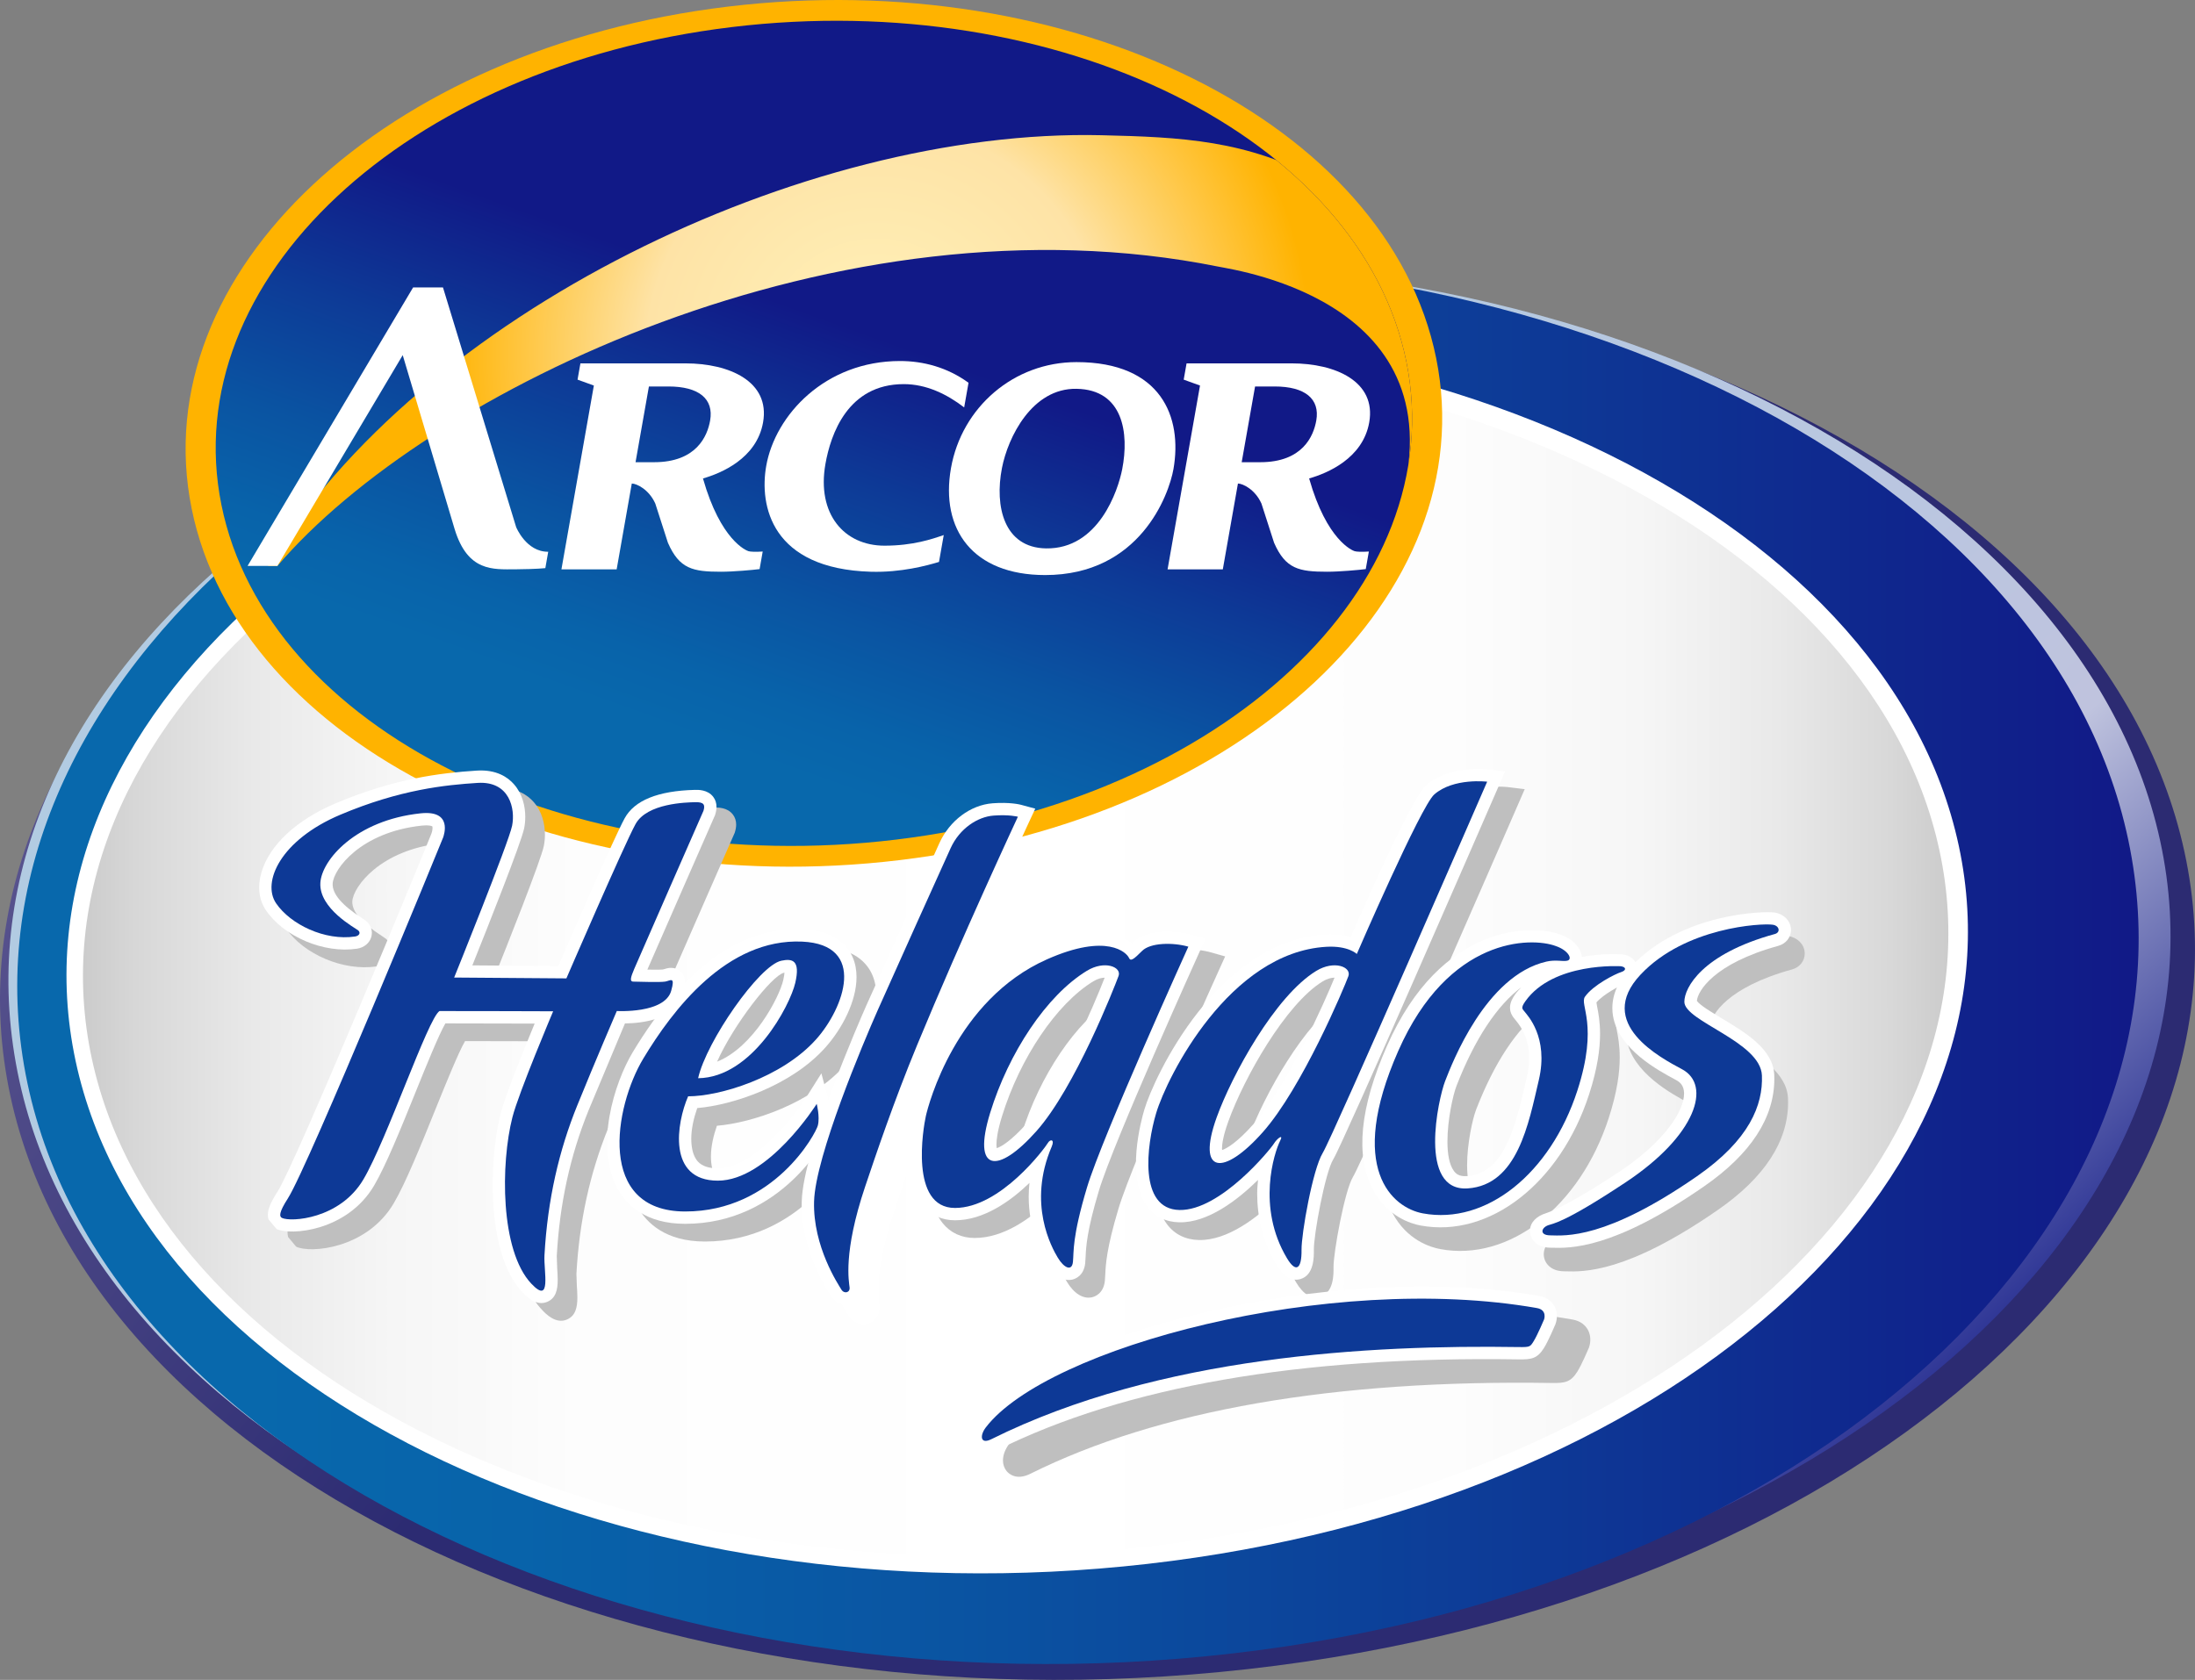 <?xml version="1.0" encoding="utf-8"?>
<!-- Generator: Adobe Illustrator 16.0.3, SVG Export Plug-In . SVG Version: 6.00 Build 0)  -->
<!DOCTYPE svg PUBLIC "-//W3C//DTD SVG 1.1//EN" "http://www.w3.org/Graphics/SVG/1.1/DTD/svg11.dtd">
<svg version="1.1" id="Layer_1" xmlns="http://www.w3.org/2000/svg" xmlns:xlink="http://www.w3.org/1999/xlink" x="0px" y="0px"
	 width="302.765px" height="231.78px" viewBox="0 0 302.765 231.78" enable-background="new 0 0 302.765 231.78"
	 xml:space="preserve">
<rect x="0" y="0" width="302.765" height="231.78" fill="#808080" stroke="none"/>
<linearGradient id="SVGID_1_" gradientUnits="userSpaceOnUse" x1="9.512" y1="19.477" x2="131.283" y2="118.14">
	<stop  offset="0.11" style="stop-color:#80ACD1"/>
	<stop  offset="0.157" style="stop-color:#7CA1C9"/>
	<stop  offset="0.234" style="stop-color:#6F84B4"/>
	<stop  offset="0.331" style="stop-color:#5D5C96"/>
	<stop  offset="0.354" style="stop-color:#58538E"/>
	<stop  offset="1" style="stop-color:#2C2B72"/>
</linearGradient>
<path fill-rule="evenodd" clip-rule="evenodd" fill="url(#SVGID_1_)" d="M172.157,230.289
	c82.806-9.322,140.632-59.795,129.156-112.743c-11.473-52.943-87.907-88.307-170.707-78.986
	C47.802,47.881-10.023,98.359,1.451,151.303C12.923,204.246,89.355,239.614,172.157,230.289z"/>
<linearGradient id="SVGID_2_" gradientUnits="userSpaceOnUse" x1="41.323" y1="11.625" x2="276.07" y2="270.948" gradientTransform="matrix(1.002 0 0 1 -0.745 0)">
	<stop  offset="0.118" style="stop-color:#B2CBE2"/>
	<stop  offset="0.27" style="stop-color:#B2CBE2"/>
	<stop  offset="0.548" style="stop-color:#BAC6E0"/>
	<stop  offset="0.657" style="stop-color:#BFC3DE"/>
	<stop  offset="0.843" style="stop-color:#111987"/>
	<stop  offset="1" style="stop-color:#0D3A97"/>
</linearGradient>
<path fill-rule="evenodd" clip-rule="evenodd" fill="url(#SVGID_2_)" d="M170.133,226.895
	c81.949-9.171,139.179-58.822,127.821-110.907c-11.353-52.082-87.206-88.57-168.943-77.702
	C45.026,49.454-8.683,97.042,2.672,149.125C14.026,201.206,88.187,236.068,170.133,226.895z"/>
<linearGradient id="SVGID_3_" gradientUnits="userSpaceOnUse" x1="3.313" y1="135.361" x2="296.573" y2="135.361" gradientTransform="matrix(0.998 0 0 1.04 -0.927 -7.961)">
	<stop  offset="0.11" style="stop-color:#0868AC"/>
	<stop  offset="0.236" style="stop-color:#0863AA"/>
	<stop  offset="0.441" style="stop-color:#0A54A2"/>
	<stop  offset="0.7" style="stop-color:#0D3B97"/>
	<stop  offset="1" style="stop-color:#111987"/>
</linearGradient>
<path fill-rule="evenodd" clip-rule="evenodd" fill="url(#SVGID_3_)" d="M170.114,228.119
	c80.021-9.264,134.538-59.621,123.447-112.229c-11.085-52.604-84.949-87.742-164.966-78.482
	C48.573,46.669-7.308,96.825,3.78,149.429C14.867,202.036,90.097,237.383,170.114,228.119z"/>
<path fill-rule="evenodd" clip-rule="evenodd" fill="#FFFFFF" d="M158.305,215.774c71.73-8.191,121.824-52.537,111.883-99.055
	c-9.937-46.515-76.15-77.585-147.877-69.396C50.58,55.512,0.488,99.862,10.427,146.377
	C20.365,192.891,86.576,223.965,158.305,215.774z"/>
<linearGradient id="SVGID_4_" gradientUnits="userSpaceOnUse" x1="11.707" y1="131.718" x2="268.483" y2="131.718">
	<stop  offset="0" style="stop-color:#CCCCCC"/>
	<stop  offset="0.03" style="stop-color:#D8D8D8"/>
	<stop  offset="0.091" style="stop-color:#E9E9E9"/>
	<stop  offset="0.165" style="stop-color:#F6F6F6"/>
	<stop  offset="0.265" style="stop-color:#FDFDFD"/>
	<stop  offset="0.5" style="stop-color:#FFFFFF"/>
	<stop  offset="0.735" style="stop-color:#FDFDFD"/>
	<stop  offset="0.835" style="stop-color:#F6F6F6"/>
	<stop  offset="0.909" style="stop-color:#E9E9E9"/>
	<stop  offset="0.97" style="stop-color:#D8D8D8"/>
	<stop  offset="1" style="stop-color:#CCCCCC"/>
</linearGradient>
<path fill-rule="evenodd" clip-rule="evenodd" fill="url(#SVGID_4_)" d="M157.752,213.459
	c70.371-7.95,119.515-50.988,109.761-96.134c-9.747-45.143-74.705-75.297-145.074-67.35C52.068,57.923,2.926,100.965,12.677,146.11
	C22.427,191.251,87.383,221.409,157.752,213.459z"/>
<path fill-rule="evenodd" clip-rule="evenodd" fill="#FFFFFF" d="M139.349,113.545c-3.046,0.234-5.925,2.39-7.335,5.492
	l-10.09,22.434c-0.89,2.014-8.706,19.879-8.895,26.976c-0.077,2.886,0.536,7.464,3.894,12.88l0.099,0.16
	c0.586,1.001,1.727,1.462,2.775,1.122c1.006-0.327,1.634-1.319,1.526-2.414l-0.034-0.284c-0.421-3.189,0.283-7.54,2.095-12.929
	c1.368-4.071,3.916-11.649,7.124-19.407c6.112-14.783,13.8-31.291,13.877-31.456l0.854-1.832l-1.951-0.528
	C143.135,113.717,141.739,113.363,139.349,113.545z"/>
<g>
	<path fill-rule="evenodd" clip-rule="evenodd" fill="#FFB300" d="M124.158,118.666c47.405-5.726,80.51-36.723,73.94-69.241
		c-6.568-32.515-50.324-54.234-97.727-48.509C52.967,6.64,19.863,37.642,26.432,70.157C33,102.671,76.755,124.392,124.158,118.666z"
		/>
	
		<linearGradient id="SVGID_5_" gradientUnits="userSpaceOnUse" x1="-3652.084" y1="-4752.377" x2="-3604.085" y2="-4881.377" gradientTransform="matrix(0.504 -0.002 0.104 0.53 2439.443 2624.4)">
		<stop  offset="0.11" style="stop-color:#0868AC"/>
		<stop  offset="0.236" style="stop-color:#0863AA"/>
		<stop  offset="0.441" style="stop-color:#0A54A2"/>
		<stop  offset="0.7" style="stop-color:#0D3B97"/>
		<stop  offset="1" style="stop-color:#111987"/>
	</linearGradient>
	<path fill-rule="evenodd" clip-rule="evenodd" fill="url(#SVGID_5_)" d="M123.587,115.846
		c45.135-5.452,76.653-34.968,70.401-65.926C187.73,18.964,146.073-1.715,100.94,3.735C55.807,9.186,24.289,38.701,30.542,69.659
		C36.796,100.618,78.455,121.295,123.587,115.846z"/>
	<g>
		<defs>
			<path id="SVGID_6_" d="M123.587,115.846c45.135-5.45,76.653-34.968,70.401-65.926c-6.254-30.956-47.916-51.635-93.048-46.185
				C55.807,9.186,24.289,38.701,30.542,69.659C36.796,100.618,78.455,121.295,123.587,115.846z"/>
		</defs>
		<clipPath id="SVGID_7_">
			<use xlink:href="#SVGID_6_"  overflow="visible"/>
		</clipPath>
		
			<radialGradient id="SVGID_8_" cx="-4398.98" cy="-3622.153" r="115.843" gradientTransform="matrix(0.517 0 0 0.517 2395.196 1921.404)" gradientUnits="userSpaceOnUse">
			<stop  offset="0" style="stop-color:#FFF2BA"/>
			<stop  offset="0.53" style="stop-color:#FEE3A6"/>
			<stop  offset="1" style="stop-color:#FFB300"/>
		</radialGradient>
		<path clip-path="url(#SVGID_7_)" fill-rule="evenodd" clip-rule="evenodd" fill="url(#SVGID_8_)" d="M182.123,24.909
			c-10.027-5.605-19.322-5.992-30.143-6.251c-41.265-0.99-94.165,24.714-115.01,59.427h1.292
			c20.586-24.118,77.517-51.82,129.767-41.302c2.85,0.572,34.609,5.131,24.436,34.933C201.137,50.529,191.146,29.953,182.123,24.909
			z"/>
	</g>
	<g>
		<path fill="#FFFFFF" d="M105.203,76.097c-0.965,0.066-1.707,0.033-1.972-0.051c-0.262-0.084-3.827-1.444-6.267-10.033
			c2.46-0.703,7.406-2.726,8.29-7.735c0.998-5.656-4.678-8.142-10.692-8.142H80.059l-0.396,2.244l2.25,0.814l-4.474,25.367h7.618
			l2.088-11.846c0.664,0,2.368,0.811,3.242,2.763l1.742,5.408c1.584,3.62,3.444,3.999,7.312,3.999c1.723,0,4.446-0.247,5.334-0.364
			L105.203,76.097z M89.507,53.323h2.691c4.218,0,6.278,1.716,5.753,4.702c-0.378,2.148-1.886,5.748-7.728,5.748h-2.56
			L89.507,53.323z"/>
		<path fill="#FFFFFF" d="M188.813,76.097c-0.965,0.066-1.707,0.033-1.971-0.051c-0.266-0.084-3.83-1.444-6.268-10.033
			c2.459-0.703,7.404-2.726,8.289-7.735c0.998-5.656-4.68-8.142-10.691-8.142h-14.504l-0.396,2.244l2.25,0.814l-4.475,25.367h7.619
			l2.088-11.846c0.662,0,2.367,0.811,3.242,2.763l1.742,5.408c1.582,3.62,3.443,3.999,7.313,3.999c1.723,0,4.445-0.247,5.334-0.364
			L188.813,76.097z M173.117,53.323h2.689c4.219,0,6.279,1.716,5.754,4.702c-0.379,2.148-1.887,5.748-7.727,5.748h-2.561
			L173.117,53.323z"/>
		<path fill="#FFFFFF" d="M132.992,56.213l0.601-3.401c-2.925-2.133-6.254-3.001-9.438-3.001c-10.336,0-17.229,7.456-18.466,14.472
			c-0.964,5.463,0.688,14.202,14.442,14.603c4.15,0.12,7.734-0.852,9.39-1.354l0.654-3.71c-1.605,0.555-4.247,1.466-8.177,1.466
			c-5.57,0-9.358-4.385-8.143-11.269c0.723-4.116,3.092-11.02,10.798-11.02C127.773,52.998,130.591,54.372,132.992,56.213z"/>
		<path fill="#FFFFFF" d="M148.482,49.962c-8.625,0-15.822,6.2-17.311,14.633c-1.487,8.439,3.001,14.748,12.991,14.748
			c13.068,0,17.072-11.075,17.697-14.617C163.119,57.571,160.199,49.962,148.482,49.962z M148.49,53.645
			c6.443,0.111,7.268,6.123,6.301,11.09c-0.568,2.927-3.256,11.056-10.519,10.929c-5.797-0.103-7.099-5.797-6.069-11.086
			C139.028,60.33,142.353,53.535,148.49,53.645z"/>
		<path fill-rule="evenodd" clip-rule="evenodd" fill="#FFFFFF" d="M56.984,39.655l-22.838,38.43h4.117l17.285-29.085l7.163,24.01
			c1.805,5.901,5.306,5.54,8.357,5.54c0.844,0,3.143-0.049,4.152-0.163l0.398-2.259c-3.042,0.03-4.426-3.406-4.426-3.406
			C71.792,74.683,61.1,39.655,61.1,39.655H56.984z"/>
	</g>
</g>
<g>
	<path fill-rule="evenodd" clip-rule="evenodd" fill="#BFBFBF" d="M68.482,108.765L68.482,108.765
		c-5.117,0.326-11.433,1.118-19.485,4.521c-5.381,2.273-9.106,5.742-10.22,9.516c-0.574,1.946-0.356,3.803,0.613,5.229
		c2.491,3.663,8.009,5.994,12.562,5.306c0.97-0.146,1.725-0.762,1.971-1.606c0.229-0.788-0.03-1.628-0.677-2.192l-0.571-0.398
		c-2.791-1.782-4.163-3.396-4.077-4.797c0.121-1.978,3.833-7.087,12.3-7.989c0.949-0.102,1.364,0.045,1.445,0.109
		c0.012,0.025,0.029,0.095,0.029,0.219c0,0.166-0.03,0.417-0.143,0.752c-0.766,1.983-18.643,45.396-21.244,49.442
		c-0.922,1.435-1.326,2.379-1.326,3.182c0,0.215,0.029,0.42,0.085,0.621l1.105,1.329c1.914,0.944,9.729,0.329,13.453-5.972
		c1.634-2.765,3.739-7.974,5.774-13.011c1.377-3.406,3.202-7.915,4.071-9.381c1.209,0.003,8.96,0.02,12.31,0.026
		c-1.455,3.516-4.07,9.973-4.715,12.506c-0.603,2.369-1.068,5.938-1.068,9.712c0,5.567,1.012,11.579,4.088,14.836
		c0.519,0.549,1.897,2.008,3.456,1.329c1.168-0.51,1.421-1.662,1.421-3.034c0-0.515-0.036-1.06-0.072-1.613l-0.058-1.664
		c0.401-7.236,1.84-13.82,4.398-20.131c0,0,4.272-10.203,5.009-11.963c2.386-0.027,7.013-0.54,8.008-4.026
		c0.121-0.423,0.284-0.994,0.284-1.573c0-0.543-0.143-1.093-0.599-1.535c-0.842-0.817-1.875-0.488-2.264-0.364l-0.17,0.051
		c-0.296,0.045-1.3,0.037-2.17,0.021c1.483-3.42,9.211-21.03,9.296-21.223l0.038-0.087l0.028-0.091
		c0.117-0.373,0.175-0.725,0.175-1.051c0-0.524-0.149-0.986-0.448-1.381c-0.765-1.013-2.099-0.978-2.537-0.966
		c-5.091,0.131-8.328,1.447-9.681,3.914c-1.41,2.57-7.437,16.429-9.153,20.389c-1.6-0.013-8.649-0.065-11.858-0.089
		c2.09-5.209,6.754-16.947,7.15-18.93c0.094-0.473,0.15-1.002,0.15-1.557c0-1.497-0.406-3.186-1.546-4.488
		C72.782,109.701,71.208,108.591,68.482,108.765z"/>
	<path fill-rule="evenodd" clip-rule="evenodd" fill="#BFBFBF" d="M89.992,147.612c-2.54,4.218-5.338,13.086-2.035,18.933
		c1.225,2.168,3.827,4.752,9.27,4.752c13.185,0,19.564-11.607,19.949-13.172c0.383-1.563-0.073-3.447-0.168-3.809l-0.997-3.783
		l-2.087,3.311c-1.718,2.726-7.261,9.798-12.203,9.798c-2.167,0-2.792-0.952-2.997-1.266c-0.465-0.71-0.662-1.712-0.662-2.82
		c0-1.379,0.351-2.878,0.824-4.23c4.853-0.405,12.944-3.067,17.666-8.349c2.306-2.579,4.304-6.372,4.304-9.725
		c0-0.94-0.157-1.846-0.508-2.68c-0.705-1.675-2.476-3.713-6.914-3.911C104.884,130.279,96.997,135.982,89.992,147.612z
		 M110.834,136.661c0,0,0.061-0.007,0.082-0.01c-0.017,0.23-0.053,0.533-0.164,1.013c-0.559,2.422-4.147,9.272-9.13,11.261
		C103.916,143.777,109.194,137.024,110.834,136.661z"/>
	<path fill-rule="evenodd" clip-rule="evenodd" fill="#BFBFBF" d="M199.426,110.775L199.426,110.775
		c-1.795,1.571-7.439,14.161-10.423,21.001c-0.857-0.275-1.941-0.487-3.443-0.4c-14.873,0.861-23.631,19.571-25.002,24.156
		c-0.453,1.518-2.567,9.294,0.375,13.33c1.034,1.419,2.566,2.189,4.432,2.228c3.951,0.082,8.044-3.07,10.871-5.851
		c-0.055,0.611-0.116,1.219-0.116,1.878c0,3.01,0.651,6.462,2.649,9.802c0.998,1.668,2.109,2.342,3.305,2.003
		c1.91-0.541,1.876-3.103,1.863-4.066c-0.025-2.009,1.539-10.599,2.681-12.466c1.422-2.326,20.601-46.399,22.782-51.417l0.908-2.088
		l-2.261-0.278C207.827,108.579,202.626,107.976,199.426,110.775z M171.267,160.91c0-0.588,0.146-1.723,0.87-3.731l0,0
		c2.199-6.108,7.943-16.221,13.008-19.322c0.666-0.407,1.247-0.522,1.646-0.524c-1.372,3.368-6.463,14.88-11.163,20.187
		c-2.259,2.552-3.708,3.388-4.344,3.598C171.277,161.047,171.267,161.006,171.267,160.91z"/>
	<path fill-rule="evenodd" clip-rule="evenodd" fill="#BFBFBF" d="M159.047,132.436L159.047,132.436
		c0.001-0.001-0.12,0.112-0.175,0.163c-0.417-0.329-0.895-0.629-1.449-0.845c-2.693-1.047-6.39-0.544-10.987,1.496
		c-13.832,6.137-17.528,22.133-17.679,22.811c-0.079,0.356-1.898,8.754,1.268,12.7c1.075,1.34,2.6,2.048,4.412,2.048
		c3.966,0,7.644-2.627,10.275-5.16c-0.069,0.651-0.107,1.288-0.107,1.899c0,4.396,1.613,7.73,2.562,9.309
		c0.977,1.628,2.235,2.405,3.454,2.133c0.372-0.083,1.6-0.494,1.779-2.283l0.056-0.882c0.061-1.32,0.16-3.529,1.825-9.076
		c2.027-6.757,13.775-32.73,13.895-32.992l0.813-1.797l-1.897-0.54C164.976,130.817,160.922,130.56,159.047,132.436z
		 M159.667,133.507c0.155,0.137,0.268,0.285,0.324,0.413C159.927,133.773,159.762,133.65,159.667,133.507z M140.156,160.354
		c0-0.679,0.143-1.876,0.761-3.882l0,0c2.484-8.065,7.545-15.553,12.593-18.632c0.635-0.388,1.185-0.498,1.573-0.506
		c-1.534,3.96-6.289,15.101-10.688,20.049c-2.226,2.504-3.618,3.292-4.196,3.474C140.179,160.734,140.156,160.593,140.156,160.354z"
		/>
	<path fill-rule="evenodd" clip-rule="evenodd" fill="#BFBFBF" d="M194.026,147.563c-3.746,8.5-4.402,15.162-1.951,19.803
		c1.984,3.757,5.266,4.731,6.584,4.976c9.492,1.764,19.266-5.84,23.238-18.078c1.182-3.64,1.517-6.346,1.517-8.362
		c0-1.691-0.235-2.898-0.405-3.765c0,0-0.056-0.346-0.094-0.575c0.958-1.134,3.341-2.38,3.879-2.545
		c1.31-0.403,1.77-1.313,1.77-2.079c0-0.046-0.001-0.092-0.005-0.137c-0.049-0.674-0.544-1.483-1.658-1.798
		c-0.389-0.114-2.949-0.273-6.006,0.287c-0.087-1.272-1.268-2.519-3.06-3.122C214.073,130.776,201.515,130.578,194.026,147.563z
		 M219.063,137.503l0.066-0.002l-0.189,0.019c0.021-0.003,0.038-0.014,0.06-0.016C219.006,137.504,219.063,137.503,219.063,137.503z
		 M203.253,164.818c-0.652-0.888-0.89-2.397-0.89-4.062c0-2.953,0.749-6.395,1.263-7.713c2.521-6.47,5.599-11.088,8.925-13.566
		c-0.286,0.313-0.591,0.604-0.842,0.961c-0.347,0.492-0.717,1.135-0.717,1.853c0,0.48,0.166,0.994,0.614,1.519l0.052,0.061
		c-0.001-0.002,0.184,0.233,0.184,0.233c1.704,2.066,2.198,4.686,1.47,7.785l-0.263,1.131c-1.531,6.65-3.19,12.182-8.006,12.508
		C203.978,165.6,203.54,165.209,203.253,164.818z"/>
	<path fill-rule="evenodd" clip-rule="evenodd" fill="#BFBFBF" d="M226.951,136.558c-1.767,1.879-2.656,3.819-2.656,5.782
		c0,0.354,0.028,0.71,0.087,1.065c0.752,4.603,6.245,7.548,8.591,8.806l0.15,0.08c0.686,0.369,1.023,0.912,1.061,1.71
		c0.002,0.048,0.003,0.096,0.003,0.145c0,2.44-2.753,6.682-8.996,10.824c-5.259,3.489-8.621,5.392-9.993,5.653
		c-1.378,0.279-2.26,1.274-2.26,2.427c0,0.068,0.003,0.137,0.009,0.205c0.094,1.042,0.963,2.109,2.691,2.146l0.269,0.008
		c2.537,0.074,8.479,0.248,21.046-8.471c6.43-4.461,9.686-9.451,9.686-14.84c0-0.175-0.004-0.35-0.011-0.525
		c-0.139-3.55-3.928-5.823-7.271-7.828c-1.232-0.739-3.047-1.835-3.402-2.398c0.115-1.319,2.291-5.131,11.21-7.583
		c1.072-0.294,1.768-1.167,1.768-2.197c0-0.049-0.002-0.097-0.005-0.146c-0.072-1.15-1.006-2.081-2.27-2.262
		C245.185,128.948,233.846,129.226,226.951,136.558z"/>
	<path fill-rule="evenodd" clip-rule="evenodd" fill="#BFBFBF" d="M139.229,199.18c-0.586,0.768-0.886,1.584-0.886,2.322
		c0,0.554,0.168,1.063,0.509,1.478c0.273,0.331,1.315,1.335,3.257,0.369c17.654-8.79,41.866-13.007,71.962-12.534
		c1.773,0.028,2.586-0.105,3.493-1.558c0.604-0.964,1.498-3.065,1.598-3.302c0.114-0.316,0.461-1.452-0.173-2.533
		c-0.296-0.506-0.901-1.154-2.097-1.363C188.096,177.002,148.079,187.588,139.229,199.18z"/>
</g>
<g>
	<path fill-rule="evenodd" clip-rule="evenodd" fill="#FFFFFF" d="M65.77,106.323L65.77,106.323
		c-5.117,0.326-11.433,1.118-19.485,4.521c-5.381,2.273-9.106,5.742-10.22,9.516c-0.574,1.946-0.356,3.803,0.613,5.229
		c2.491,3.663,8.009,5.994,12.562,5.306c0.97-0.146,1.725-0.762,1.971-1.606c0.229-0.788-0.03-1.628-0.677-2.192l-0.571-0.398
		c-2.791-1.782-4.163-3.396-4.077-4.797c0.121-1.978,3.833-7.087,12.3-7.989c0.949-0.102,1.364,0.045,1.445,0.109
		c0.012,0.025,0.029,0.095,0.029,0.219c0,0.166-0.03,0.417-0.143,0.752c-0.766,1.983-18.643,45.396-21.244,49.442
		c-0.922,1.435-1.326,2.379-1.326,3.182c0,0.215,0.029,0.42,0.085,0.621l1.105,1.329c1.914,0.944,9.729,0.329,13.453-5.972
		c1.634-2.765,3.739-7.974,5.774-13.011c1.377-3.406,3.202-7.915,4.071-9.381c1.209,0.003,8.96,0.02,12.31,0.026
		c-1.455,3.516-4.07,9.973-4.715,12.506c-0.603,2.369-1.068,5.938-1.068,9.712c0,5.567,1.012,11.579,4.088,14.836
		c0.519,0.549,1.897,2.008,3.456,1.329c1.168-0.51,1.421-1.662,1.421-3.034c0-0.515-0.036-1.06-0.072-1.613l-0.058-1.664
		c0.401-7.236,1.84-13.82,4.398-20.131c0,0,4.272-10.203,5.009-11.963c2.386-0.027,7.013-0.54,8.008-4.026
		c0.121-0.423,0.284-0.994,0.284-1.573c0-0.543-0.143-1.093-0.599-1.535c-0.842-0.817-1.875-0.488-2.264-0.364l-0.17,0.051
		c-0.296,0.045-1.3,0.037-2.17,0.021c1.483-3.42,9.211-21.03,9.296-21.223l0.038-0.087l0.028-0.091
		c0.117-0.373,0.175-0.725,0.175-1.051c0-0.524-0.149-0.986-0.448-1.381c-0.765-1.012-2.099-0.977-2.537-0.965
		c-5.091,0.131-8.328,1.447-9.681,3.914c-1.41,2.57-7.437,16.429-9.153,20.389c-1.6-0.013-8.649-0.065-11.858-0.089
		c2.09-5.209,6.754-16.947,7.15-18.93c0.094-0.473,0.15-1.002,0.15-1.557c0-1.497-0.406-3.185-1.546-4.488
		C70.07,107.259,68.496,106.149,65.77,106.323z"/>
	<path fill-rule="evenodd" clip-rule="evenodd" fill="#FFFFFF" d="M87.28,145.17c-2.54,4.218-5.338,13.086-2.035,18.933
		c1.225,2.168,3.827,4.752,9.27,4.752c13.185,0,19.564-11.607,19.949-13.172c0.383-1.563-0.073-3.447-0.168-3.809l-0.997-3.783
		l-2.087,3.311c-1.718,2.726-7.261,9.798-12.203,9.798c-2.167,0-2.792-0.952-2.997-1.266c-0.465-0.71-0.662-1.712-0.662-2.82
		c0-1.379,0.351-2.878,0.824-4.23c4.853-0.405,12.944-3.067,17.666-8.349c2.306-2.579,4.304-6.372,4.304-9.725
		c0-0.94-0.157-1.846-0.508-2.68c-0.705-1.675-2.476-3.713-6.914-3.911C102.172,127.837,94.285,133.541,87.28,145.17z
		 M108.122,134.219c0,0,0.061-0.007,0.082-0.01c-0.017,0.23-0.053,0.533-0.164,1.013c-0.559,2.422-4.147,9.272-9.13,11.261
		C101.204,141.335,106.482,134.583,108.122,134.219z"/>
	<path fill-rule="evenodd" clip-rule="evenodd" fill="#FFFFFF" d="M136.909,110.833c-3.046,0.234-5.925,2.39-7.335,5.492
		l-10.09,22.434c-0.89,2.014-8.706,19.879-8.895,26.976c-0.077,2.886,0.536,7.464,3.894,12.88l0.099,0.16
		c0.586,1.001,1.727,1.462,2.775,1.122c1.006-0.327,1.634-1.319,1.526-2.414l-0.034-0.284c-0.421-3.189,0.283-7.54,2.095-12.929
		c1.368-4.071,3.916-11.649,7.124-19.407c6.112-14.783,13.8-31.291,13.877-31.456l0.854-1.832l-1.951-0.528
		C140.695,111.005,139.298,110.651,136.909,110.833z"/>
	<path fill-rule="evenodd" clip-rule="evenodd" fill="#FFFFFF" d="M196.714,108.333L196.714,108.333
		c-1.795,1.571-7.439,14.161-10.423,21.001c-0.857-0.275-1.941-0.487-3.443-0.4c-14.873,0.861-23.631,19.571-25.002,24.156
		c-0.453,1.518-2.567,9.294,0.375,13.33c1.034,1.419,2.566,2.189,4.432,2.228c3.951,0.082,8.044-3.07,10.871-5.851
		c-0.055,0.611-0.116,1.219-0.116,1.878c0,3.01,0.651,6.462,2.649,9.802c0.998,1.668,2.109,2.342,3.305,2.003
		c1.91-0.541,1.876-3.103,1.863-4.066c-0.025-2.009,1.539-10.599,2.681-12.466c1.422-2.326,20.601-46.399,22.782-51.417l0.908-2.088
		l-2.261-0.278C205.115,106.137,199.914,105.535,196.714,108.333z M168.555,158.468c0-0.588,0.146-1.723,0.87-3.731l0,0
		c2.199-6.108,7.943-16.221,13.008-19.322c0.666-0.407,1.247-0.522,1.646-0.524c-1.372,3.368-6.463,14.88-11.163,20.187
		c-2.259,2.552-3.708,3.388-4.344,3.598C168.565,158.606,168.555,158.565,168.555,158.468z"/>
	<path fill-rule="evenodd" clip-rule="evenodd" fill="#FFFFFF" d="M156.335,129.995L156.335,129.995
		c0.001-0.001-0.12,0.112-0.175,0.163c-0.417-0.329-0.895-0.629-1.449-0.845c-2.693-1.047-6.39-0.544-10.987,1.496
		c-13.832,6.137-17.528,22.133-17.679,22.811c-0.079,0.356-1.898,8.754,1.268,12.7c1.075,1.34,2.6,2.048,4.412,2.048
		c3.966,0,7.644-2.627,10.275-5.16c-0.069,0.651-0.107,1.288-0.107,1.899c0,4.396,1.613,7.73,2.561,9.309
		c0.977,1.628,2.236,2.405,3.455,2.133c0.372-0.083,1.6-0.494,1.779-2.283l0.056-0.882c0.061-1.32,0.16-3.529,1.825-9.076
		c2.027-6.757,13.775-32.73,13.895-32.992l0.813-1.797l-1.897-0.54C162.264,128.375,158.21,128.119,156.335,129.995z
		 M156.955,131.066c0.155,0.137,0.268,0.285,0.324,0.413C157.215,131.332,157.05,131.208,156.955,131.066z M137.444,157.913
		c0-0.679,0.143-1.876,0.761-3.882l0,0c2.484-8.065,7.545-15.553,12.593-18.632c0.635-0.388,1.185-0.498,1.573-0.506
		c-1.534,3.96-6.289,15.101-10.688,20.049c-2.226,2.504-3.618,3.292-4.196,3.474C137.467,158.292,137.444,158.152,137.444,157.913z"
		/>
	<path fill-rule="evenodd" clip-rule="evenodd" fill="#FFFFFF" d="M191.314,144.308c-3.746,8.5-4.402,15.162-1.951,19.803
		c1.984,3.757,5.266,4.731,6.584,4.976c9.492,1.764,19.266-5.84,23.238-18.078c1.182-3.64,1.517-6.346,1.517-8.362
		c0-1.691-0.235-2.898-0.405-3.765c0,0-0.056-0.346-0.094-0.575c0.958-1.134,3.341-2.38,3.879-2.545
		c1.31-0.403,1.77-1.313,1.77-2.079c0-0.046-0.001-0.092-0.005-0.137c-0.049-0.674-0.544-1.483-1.658-1.798
		c-0.389-0.114-2.949-0.273-6.006,0.287c-0.087-1.272-1.268-2.519-3.06-3.122C211.361,127.521,198.803,127.323,191.314,144.308z
		 M216.352,134.249l0.066-0.002l-0.189,0.019c0.021-0.003,0.038-0.014,0.06-0.016C216.294,134.25,216.352,134.249,216.352,134.249z
		 M200.541,161.563c-0.652-0.888-0.89-2.397-0.89-4.062c0-2.953,0.749-6.395,1.263-7.713c2.521-6.47,5.599-11.088,8.925-13.566
		c-0.286,0.313-0.591,0.604-0.842,0.961c-0.347,0.492-0.717,1.135-0.717,1.853c0,0.48,0.166,0.994,0.614,1.519l0.052,0.061
		c-0.001-0.002,0.184,0.233,0.184,0.233c1.704,2.066,2.198,4.686,1.47,7.785l-0.263,1.131c-1.531,6.65-3.19,12.182-8.006,12.508
		C201.266,162.345,200.828,161.955,200.541,161.563z"/>
	<path fill-rule="evenodd" clip-rule="evenodd" fill="#FFFFFF" d="M225.053,133.303c-1.767,1.879-2.656,3.819-2.656,5.782
		c0,0.354,0.028,0.71,0.087,1.065c0.752,4.603,6.245,7.548,8.591,8.806l0.15,0.08c0.686,0.369,1.023,0.912,1.061,1.71
		c0.002,0.048,0.003,0.096,0.003,0.145c0,2.44-2.753,6.682-8.996,10.824c-5.259,3.489-8.681,5.247-9.993,5.653
		c-1.344,0.416-2.26,1.274-2.26,2.427c0,0.068,0.003,0.137,0.009,0.205c0.094,1.042,0.963,2.109,2.691,2.146l0.269,0.008
		c2.537,0.074,8.479,0.248,21.046-8.471c6.43-4.461,9.686-9.451,9.686-14.84c0-0.175-0.004-0.35-0.011-0.525
		c-0.139-3.55-3.928-5.823-7.271-7.828c-1.232-0.739-3.047-1.835-3.402-2.398c0.115-1.319,2.291-5.131,11.21-7.583
		c1.072-0.294,1.768-1.167,1.768-2.197c0-0.049-0.002-0.097-0.005-0.146c-0.072-1.15-1.006-2.081-2.27-2.262
		C243.286,125.693,231.947,125.971,225.053,133.303z"/>
	<path fill-rule="evenodd" clip-rule="evenodd" fill="#FFFFFF" d="M134.619,195.925c-0.586,0.768-0.886,1.584-0.886,2.322
		c0,0.554,0.168,1.063,0.509,1.478c0.273,0.331,1.315,1.335,3.257,0.369c17.654-8.79,41.866-13.007,71.962-12.534
		c1.773,0.028,2.586-0.105,3.493-1.558c0.604-0.964,1.498-3.065,1.598-3.302c0.114-0.316,0.461-1.452-0.173-2.533
		c-0.296-0.506-0.901-1.154-2.097-1.363C183.486,173.748,143.47,184.333,134.619,195.925z"/>
</g>
<g>
	<path fill-rule="evenodd" clip-rule="evenodd" fill="#0D3996" d="M49.416,128.376c-0.367-0.32-5.446-2.998-5.227-6.58
		c0.192-3.14,4.861-8.622,13.817-9.577c4.459-0.476,3.228,3.001,3.118,3.33s-18.607,45.429-21.419,49.804
		c-1.256,1.954-1.19,2.501-0.813,2.688c1.203,0.594,7.984,0.188,11.234-5.313s8.91-22.229,10.494-23.229
		c3.543-0.01,15.678,0.033,15.678,0.033s-4.753,11.225-5.618,14.621c-1.625,6.382-1.708,18.39,2.608,22.96
		c2.833,3,1.692-1.728,1.813-3.909c0.428-7.725,2.02-14.509,4.52-20.675s5.458-13.036,5.458-13.036s6.594,0.391,7.5-2.781
		c0.588-2.059-0.109-1.406-0.813-1.281c-0.743,0.132-3.818,0.007-4.401,0.007s-0.327-0.685,0.12-1.757
		c0.444-1.064,9.548-21.809,9.548-21.809c0.264-0.848,0.045-1.223-1.142-1.191s-6.641,0.125-8.234,3.031s-9.531,21.28-9.531,21.28
		l-15.482-0.116c0,0,7.528-18.616,7.993-20.944s-0.326-6.194-4.76-5.912c-4.397,0.28-10.667,0.898-18.932,4.39
		s-10.841,9.312-8.862,12.222s6.733,5.21,10.902,4.58C49.548,129.127,49.783,128.697,49.416,128.376z"/>
	<path fill-rule="evenodd" clip-rule="evenodd" fill="#0D3996" d="M99.009,162.901c-6.981,0-5.698-7.944-4.093-11.636
		c4.333,0,12.92-2.568,17.655-7.864c3.861-4.318,7.062-13.081-1.926-13.482c-10.422-0.466-17.896,9.469-21.908,16.13
		s-6.5,21.105,5.778,21.105s18.029-10.784,18.297-11.876c0.3-1.222-0.161-2.97-0.161-2.97S105.99,162.901,99.009,162.901z
		 M107.771,132.555c1.525-0.321,2.648-0.08,1.926,3.05s-5.938,13.08-13.401,13.161C97.419,143.709,104.722,133.197,107.771,132.555z
		"/>
	<path fill-rule="evenodd" clip-rule="evenodd" fill="#0D3996" d="M140.401,112.688c0,0-7.709,16.534-13.907,31.524
		c-3.208,7.76-5.721,15.222-7.164,19.516c-3.082,9.17-2.219,13.125-2.141,13.922c0.07,0.716-0.766,0.906-1.141,0.266
		s-3.927-5.886-3.76-12.136s6.833-21.999,8.75-26.333s8.833-19.667,10.083-22.417s3.75-4.334,5.917-4.5
		S140.401,112.688,140.401,112.688z"/>
	<path fill-rule="evenodd" clip-rule="evenodd" fill="#0D3996" d="M197.834,109.614c-1.868,1.635-10.684,22.011-10.684,22.011
		s-1.168-1.168-4.204-0.992c-13.35,0.772-21.952,17.866-23.471,22.945c-1.335,4.466-2.452,13.253,3.212,13.37
		s12.596-8.438,13.018-9.142s1.383-1.434,0.875-0.422c-0.815,1.623-3.284,9.165,0.937,16.22c1.233,2.063,2.043,1.518,2.008-1.168
		c-0.028-2.17,1.528-11.082,2.93-13.375s22.674-51.208,22.674-51.208S200.497,107.284,197.834,109.614z M185.988,134.685
		c-0.592,1.615-6.383,15.403-11.8,21.52c-5.415,6.116-9.204,5.843-6.364-2.044c2.103-5.839,8.051-16.725,13.721-20.196
		C184.043,132.435,186.447,133.433,185.988,134.685z"/>
	<path fill-rule="evenodd" clip-rule="evenodd" fill="#0D3996" d="M157.538,131.197c-1.139,1.139-1.583,1.5-1.817,0.964
		c-0.305-0.698-2.975-3.494-11.307,0.203c-12.583,5.583-16.358,20.049-16.708,21.625s-2.286,12.678,4.02,12.678
		s12.436-8.32,12.786-8.934s0.992-0.55,0.555,0.468c-3.386,7.888,0.012,13.95,0.846,15.339s1.944,1.944,2.083,0.556
		s-0.14-3.333,1.944-10.277s13.974-33.204,13.974-33.204C161.773,130.004,158.677,130.058,157.538,131.197z M154.288,134.655
		c-0.583,1.584-5.999,15.417-11.333,21.417c-5.333,6-8.917,5.708-6.375-2.542s7.749-16.177,13.333-19.583
		C152.372,132.447,154.74,133.426,154.288,134.655z"/>
	<path fill-rule="evenodd" clip-rule="evenodd" fill="#0D3996" d="M223.582,133.318c0,0-9.348-0.606-13.195,4.846
		c-0.7,0.992-0.351,1.052-0.059,1.46s3.327,3.444,1.927,9.399s-2.92,14.479-9.809,14.946s-4.05-12.405-3.116-14.799
		s5.568-14.568,13.977-16.495c1.205-0.276,2.227-0.013,2.758-0.104c0.969-0.094,0.328-1.438-1.484-2.047
		c-3.422-1.266-14.773-1.264-21.709,14.47c-7.181,16.289-0.794,21.644,3.387,22.42c8.748,1.625,17.605-5.518,21.311-16.932
		c2.977-9.17,0.257-11.829,1.051-12.962c1.139-1.625,4.204-3.152,4.963-3.386S224.341,133.435,223.582,133.318z"/>
	<path fill-rule="evenodd" clip-rule="evenodd" fill="#0D3996" d="M244.518,127.587c-1.558-0.224-12.064,0.328-18.226,6.881
		c-6.354,6.757,2.825,11.506,5.737,13.07c4.049,2.176,1.999,9.094-7.797,15.594c-8.574,5.689-10.074,5.689-10.698,5.923
		c-0.964,0.36-1.188,1.36,0.241,1.391c2.116,0.045,7.677,0.604,20.309-8.16c7.251-5.031,9.104-9.849,8.945-13.901
		c-0.182-4.653-10.687-7.462-10.698-10.153c-0.009-1.936,2.421-6.597,12.483-9.362C245.622,128.647,245.456,127.722,244.518,127.587
		z"/>
	<path fill-rule="evenodd" clip-rule="evenodd" fill="#0D3996" d="M209.488,185.86c1.571,0.024,1.579-0.047,2.057-0.81
		c0.518-0.826,1.441-3.012,1.441-3.012s0.457-1.305-0.997-1.56c-28.631-5.027-67.596,5.447-76.019,16.479
		c-0.835,1.094-0.775,2.384,0.771,1.614C159.896,187.043,189.17,185.541,209.488,185.86z"/>
</g>
</svg>
